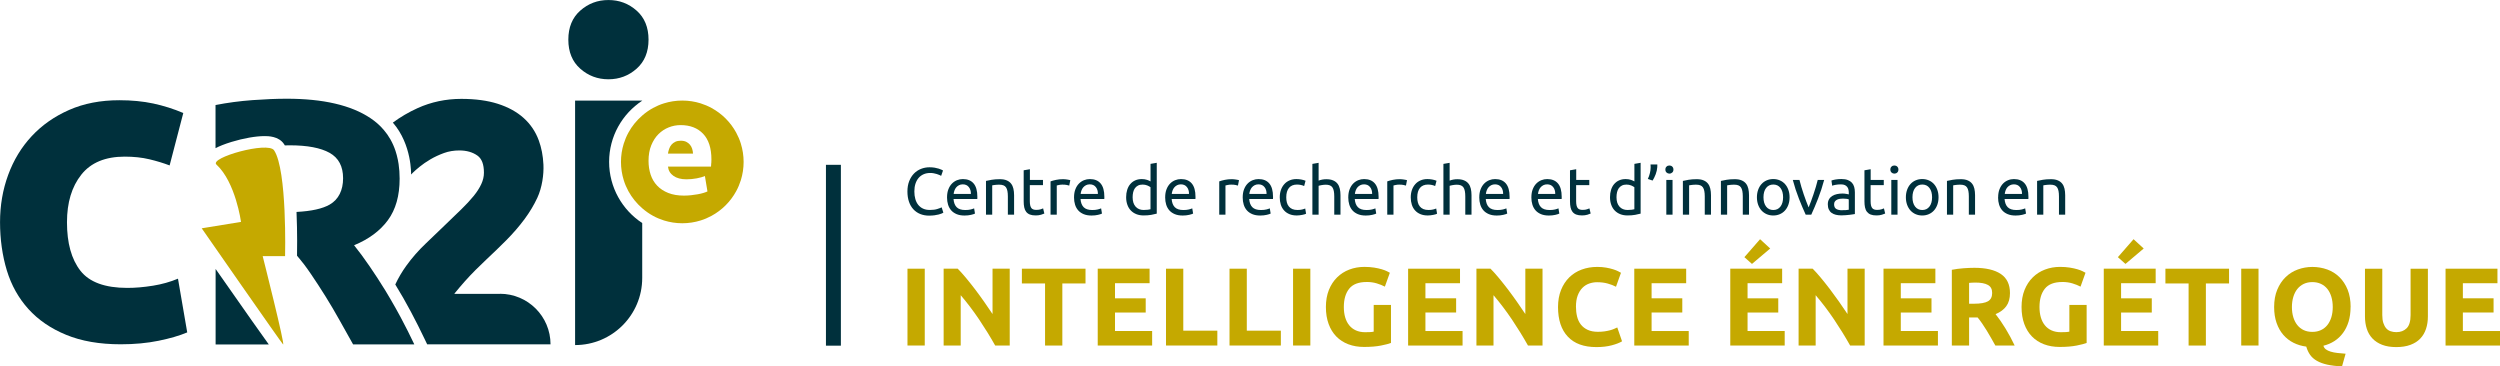 <?xml version="1.0" encoding="UTF-8"?>
<svg id="Calque_2" data-name="Calque 2" xmlns="http://www.w3.org/2000/svg" viewBox="0 0 843.52 123.61">
  <defs>
    <style>
      .cls-1 {
        fill: #00303c;
      }

      .cls-2 {
        fill: #c5a900;
      }
    </style>
  </defs>
  <g id="Calque_1-2" data-name="Calque 1">
    <g>
      <g>
        <path class="cls-1" d="M195.79,23.18c2.69,2.38,5.85,3.57,9.5,3.57s6.81-1.19,9.5-3.57c2.69-2.38,4.03-5.65,4.03-9.8s-1.34-7.42-4.03-9.8c-2.69-2.38-5.85-3.57-9.5-3.57s-6.81,1.19-9.5,3.57c-2.69,2.38-4.03,5.65-4.03,9.8s1.34,7.43,4.03,9.8Z"/>
        <path class="cls-1" d="M205.52,54.62c0-8.63,4.45-16.23,11.17-20.65v-.03h-22.65v82.49c12.51,0,22.65-10.14,22.65-22.65v-18.52c-6.72-4.42-11.17-12.02-11.17-20.65Z"/>
      </g>
      <g>
        <path class="cls-2" d="M232.83,48.86c-.33-.4-.75-.73-1.25-.99-.5-.26-1.12-.39-1.87-.39s-1.33.12-1.85.36c-.52.24-.94.57-1.29.97-.34.4-.61.87-.79,1.4-.19.53-.32,1.07-.41,1.61h8.46c-.03-.54-.12-1.07-.28-1.59-.16-.51-.4-.97-.73-1.37Z"/>
        <path class="cls-2" d="M249.97,48.47c-.4-1.3-.93-2.54-1.57-3.71-1.91-3.52-4.81-6.42-8.33-8.33-1.17-.64-2.41-1.16-3.71-1.57-1.94-.6-4.01-.93-6.15-.93s-4.21.33-6.15.93c-1.3.4-2.54.93-3.71,1.57-1.32.72-2.54,1.58-3.66,2.56-1.88,1.63-3.48,3.57-4.67,5.78-.64,1.17-1.16,2.41-1.57,3.71-.6,1.94-.93,4.01-.93,6.15s.33,4.21.93,6.15c.4,1.3.93,2.54,1.57,3.71,1.2,2.2,2.79,4.15,4.67,5.78,1.12.97,2.34,1.84,3.66,2.56,1.17.64,2.41,1.16,3.71,1.57,1.94.6,4.01.93,6.15.93s4.21-.33,6.15-.93c1.3-.4,2.54-.93,3.71-1.57,3.52-1.91,6.42-4.81,8.33-8.33.64-1.17,1.16-2.41,1.57-3.71.6-1.94.93-4.01.93-6.15s-.33-4.21-.93-6.15ZM239.98,55.03c-.03.44-.06.84-.08,1.18h-14.52c.14,1.32.76,2.36,1.85,3.13,1.09.77,2.55,1.16,4.38,1.16,1.17,0,2.33-.11,3.46-.32,1.13-.21,2.05-.48,2.77-.79l.86,5.2c-.34.17-.8.34-1.37.51-.57.17-1.21.32-1.91.45-.7.13-1.45.24-2.25.32-.8.08-1.6.13-2.41.13-2.03,0-3.8-.3-5.3-.9-1.5-.6-2.75-1.42-3.74-2.47-.99-1.04-1.72-2.28-2.19-3.71-.47-1.43-.71-2.98-.71-4.64,0-2,.31-3.76.92-5.26.62-1.5,1.42-2.76,2.43-3.76,1-1,2.15-1.76,3.46-2.28,1.3-.52,2.64-.77,4.02-.77,3.21,0,5.74.98,7.6,2.94,1.86,1.96,2.79,4.85,2.79,8.65,0,.37-.01.78-.04,1.22Z"/>
      </g>
      <g>
        <path class="cls-1" d="M168.7,99.15h-15.42c.1-.14.22-.28.34-.44.91-1.13,1.98-2.38,3.16-3.72,1.18-1.33,2.43-2.65,3.71-3.93,1.3-1.3,2.51-2.47,3.62-3.51,2.19-2.04,4.44-4.21,6.68-6.46s4.39-4.72,6.23-7.21c1.69-2.29,3.13-4.68,4.28-7.15,1.63-3.5,2.21-7.91,2.06-11.17-.14-3-.67-5.75-1.58-8.21-1.09-2.96-2.82-5.51-5.14-7.58-2.29-2.05-5.22-3.65-8.71-4.76-3.43-1.09-7.57-1.65-12.28-1.65-5.22,0-10.18,1.05-14.75,3.12-3.02,1.37-5.81,3.01-8.35,4.89,0,0,.01.02.02.02,6.46,7.44,6.13,17.49,6.13,17.49l.47-.47.2-.2c.48-.48,1.24-1.15,2.26-1.98.99-.81,2.2-1.64,3.58-2.46,1.39-.82,2.93-1.53,4.59-2.14,1.59-.58,3.34-.87,5.18-.87,2.45,0,4.5.59,6.11,1.74,1.48,1.06,2.19,2.95,2.19,5.77,0,1.28-.3,2.56-.88,3.82-.62,1.34-1.5,2.71-2.61,4.07-1.17,1.43-2.54,2.9-4.06,4.38-1.58,1.54-3.26,3.17-5.07,4.9-2.32,2.25-4.67,4.5-7.03,6.75-2.43,2.31-4.63,4.82-6.54,7.47-1.43,1.98-2.68,4.1-3.72,6.32,0,0,0,0,0,.01,1.81,2.94,3.58,6.03,5.27,9.21,1.68,3.16,3.26,6.3,4.7,9.33l.79,1.66h41.62c0-9.43-7.64-17.07-17.07-17.07Z"/>
        <path class="cls-1" d="M51.58,96.4c-3.07.5-5.95.74-8.62.74-7.53,0-12.81-1.93-15.83-5.8-3.02-3.87-4.53-9.31-4.53-16.35,0-6.64,1.61-11.99,4.83-16.05,3.22-4.06,8.1-6.09,14.64-6.09,3.07,0,5.85.3,8.32.89,2.48.59,4.76,1.29,6.84,2.08l4.61-17.69c-3.27-1.39-6.64-2.45-10.11-3.2-3.47-.74-7.28-1.11-11.45-1.11-6.34,0-11.99,1.09-16.94,3.27-4.96,2.18-9.17,5.13-12.63,8.84-3.47,3.72-6.12,8.08-7.95,13.08-1.84,5-2.75,10.33-2.75,15.98s.77,11.27,2.3,16.28c1.53,5,3.96,9.34,7.28,13.01,3.32,3.67,7.55,6.57,12.71,8.69,5.15,2.13,11.3,3.2,18.43,3.2,4.66,0,8.92-.4,12.78-1.19,3.86-.79,7.08-1.73,9.66-2.82l-3.12-18.13c-2.58,1.09-5.4,1.88-8.47,2.38Z"/>
        <path class="cls-1" d="M72.75,116.22h17.94c-2.19-3.03-7.02-9.84-17.94-25.47v25.47Z"/>
        <path class="cls-1" d="M139.78,116.17c-.7-1.48-1.43-2.97-2.19-4.48-.77-1.53-1.57-3.07-2.4-4.63-1.16-2.17-2.35-4.27-3.56-6.33-.53-.89-1.05-1.79-1.58-2.66-1.77-2.88-3.57-5.64-5.38-8.28-1.81-2.64-3.55-4.99-5.2-7.04,4.97-2.05,8.77-4.87,11.41-8.46,2.64-3.59,3.96-8.26,3.96-14.01,0-1.73-.12-3.37-.35-4.93-.07-.5-.16-.99-.26-1.47-.11-.52-.22-1.04-.36-1.54-.13-.48-.27-.95-.42-1.42-.46-1.39-1.04-2.69-1.73-3.91-.64-1.13-1.38-2.18-2.22-3.16-.37-.43-.75-.86-1.16-1.26-.66-.66-1.38-1.28-2.15-1.87-.38-.29-.78-.58-1.19-.85-6.54-4.38-15.97-6.56-28.27-6.56-3.39,0-7.23.16-11.53.47-4.3.32-8.46.87-12.48,1.66v14.56c1.28-.68,3.02-1.39,5.4-2.12,4.02-1.23,8.19-1.96,11.14-1.96,1.18,0,4.76,0,6.56,2.68.09.14.19.29.29.46.54-.02,1.09-.03,1.68-.03,5.91,0,10.39.85,13.42,2.54,3.03,1.7,4.55,4.55,4.55,8.57s-1.5,7.14-4.49,8.87c-2.43,1.41-6.19,2.24-11.22,2.5.31,7.25.19,13.6.17,14.77,0,0,1.64,1.95,2.43,3,.79,1.05,1.58,2.16,2.37,3.33,1.58,2.33,3.19,4.79,4.81,7.39.81,1.3,1.61,2.62,2.4,3.96.79,1.34,1.57,2.7,2.34,4.08,1.54,2.76,3.07,5.48,4.57,8.16h20.62s-.02-.04-.03-.05Z"/>
      </g>
      <g>
        <rect class="cls-1" x="278.68" y="55.61" width="5.04" height="61.02"/>
        <g>
          <path class="cls-2" d="M306.19,90.66h5.83v25.92h-5.83v-25.92Z"/>
          <path class="cls-2" d="M335.78,116.58c-1.67-2.97-3.48-5.9-5.42-8.79-1.95-2.89-4.02-5.62-6.21-8.19v16.98h-5.76v-25.92h4.75c.82.82,1.73,1.83,2.73,3.03,1,1.2,2.01,2.48,3.05,3.83,1.03,1.36,2.07,2.77,3.09,4.23,1.02,1.46,1.98,2.86,2.88,4.21v-15.3h5.8v25.92h-4.9Z"/>
          <path class="cls-2" d="M366.26,90.66v4.98h-7.82v20.95h-5.83v-20.95h-7.82v-4.98h21.47Z"/>
          <path class="cls-2" d="M370.38,116.58v-25.92h17.5v4.9h-11.67v5.09h10.36v4.79h-10.36v6.25h12.53v4.9h-18.36Z"/>
          <path class="cls-2" d="M410.74,111.57v5.01h-17.32v-25.92h5.83v20.91h11.48Z"/>
          <path class="cls-2" d="M432.17,111.57v5.01h-17.32v-25.92h5.83v20.91h11.48Z"/>
          <path class="cls-2" d="M436.29,90.66h5.83v25.92h-5.83v-25.92Z"/>
          <path class="cls-2" d="M461.12,95.15c-2.72,0-4.68.75-5.89,2.26-1.21,1.51-1.81,3.57-1.81,6.19,0,1.27.15,2.43.45,3.46.3,1.03.75,1.93,1.35,2.67.6.75,1.35,1.33,2.25,1.74s1.95.62,3.14.62c.65,0,1.2-.01,1.67-.04.46-.02.86-.08,1.22-.15v-9.02h5.83v12.83c-.7.28-1.82.57-3.37.88-1.55.31-3.46.47-5.72.47-1.95,0-3.71-.3-5.29-.9-1.58-.6-2.94-1.47-4.06-2.62-1.12-1.15-1.99-2.56-2.6-4.23-.61-1.67-.92-3.58-.92-5.72s.34-4.09,1.01-5.76c.67-1.67,1.6-3.09,2.77-4.24,1.17-1.16,2.55-2.04,4.13-2.64,1.59-.6,3.27-.9,5.07-.9,1.22,0,2.32.08,3.31.24.98.16,1.83.35,2.54.56.71.21,1.3.43,1.76.66.46.22.79.4.99.52l-1.68,4.68c-.8-.42-1.71-.79-2.75-1.1-1.03-.31-2.16-.47-3.39-.47Z"/>
          <path class="cls-2" d="M475.11,116.58v-25.92h17.51v4.9h-11.67v5.09h10.36v4.79h-10.36v6.25h12.53v4.9h-18.37Z"/>
          <path class="cls-2" d="M515.55,116.58c-1.67-2.97-3.48-5.9-5.42-8.79-1.95-2.89-4.02-5.62-6.21-8.19v16.98h-5.76v-25.92h4.75c.82.82,1.73,1.83,2.73,3.03,1,1.2,2.01,2.48,3.05,3.83,1.03,1.36,2.07,2.77,3.09,4.23,1.02,1.46,1.98,2.86,2.88,4.21v-15.3h5.8v25.92h-4.9Z"/>
          <path class="cls-2" d="M538.63,117.11c-4.22,0-7.43-1.17-9.63-3.52-2.21-2.34-3.31-5.67-3.31-9.99,0-2.14.34-4.06,1.01-5.74.67-1.68,1.6-3.1,2.77-4.26,1.17-1.16,2.57-2.04,4.19-2.64,1.62-.6,3.38-.9,5.27-.9,1.1,0,2.09.08,2.99.24.9.16,1.69.35,2.36.56.67.21,1.23.43,1.68.66.45.22.77.4.97.52l-1.68,4.71c-.8-.42-1.73-.79-2.79-1.08-1.06-.3-2.26-.45-3.61-.45-.9,0-1.78.15-2.64.45-.86.3-1.62.78-2.28,1.44-.66.66-1.19,1.51-1.59,2.56-.4,1.05-.6,2.32-.6,3.81,0,1.2.13,2.31.39,3.35.26,1.04.68,1.93,1.27,2.68s1.35,1.34,2.3,1.78c.95.44,2.09.66,3.44.66.85,0,1.61-.05,2.28-.15.67-.1,1.27-.22,1.79-.36.52-.14.98-.29,1.38-.47.4-.17.76-.34,1.09-.49l1.61,4.68c-.82.5-1.98.95-3.48,1.35-1.5.4-3.23.6-5.2.6Z"/>
          <path class="cls-2" d="M551.42,116.58v-25.92h17.51v4.9h-11.67v5.09h10.36v4.79h-10.36v6.25h12.53v4.9h-18.37Z"/>
          <path class="cls-2" d="M583.81,116.58v-25.92h17.5v4.9h-11.67v5.09h10.36v4.79h-10.36v6.25h12.53v4.9h-18.36ZM597.28,83.85l-6.15,5.2-2.56-2.28,5.29-6.06,3.42,3.14Z"/>
          <path class="cls-2" d="M624.25,116.58c-1.67-2.97-3.48-5.9-5.42-8.79-1.94-2.89-4.02-5.62-6.21-8.19v16.98h-5.76v-25.92h4.75c.82.82,1.73,1.83,2.73,3.03,1,1.2,2.01,2.48,3.05,3.83,1.03,1.36,2.06,2.77,3.09,4.23,1.02,1.46,1.98,2.86,2.88,4.21v-15.3h5.8v25.92h-4.9Z"/>
          <path class="cls-2" d="M635.51,116.58v-25.92h17.5v4.9h-11.67v5.09h10.36v4.79h-10.36v6.25h12.53v4.9h-18.36Z"/>
          <path class="cls-2" d="M666.14,90.36c3.89,0,6.87.69,8.94,2.08,2.07,1.38,3.1,3.53,3.1,6.45,0,1.82-.42,3.3-1.25,4.43s-2.04,2.03-3.61,2.67c.52.65,1.07,1.39,1.65,2.23.57.84,1.14,1.71,1.7,2.62.56.91,1.1,1.86,1.63,2.84.52.99,1.01,1.95,1.46,2.9h-6.52c-.48-.85-.96-1.71-1.45-2.58-.49-.87-.99-1.72-1.5-2.54-.51-.82-1.02-1.6-1.52-2.34-.5-.73-1-1.4-1.5-2h-2.88v9.46h-5.83v-25.55c1.27-.25,2.59-.42,3.95-.52,1.36-.1,2.57-.15,3.65-.15ZM666.48,95.34c-.42,0-.8.01-1.14.04s-.66.05-.95.07v7.03h1.65c2.19,0,3.76-.28,4.71-.82.95-.55,1.42-1.48,1.42-2.81s-.48-2.18-1.44-2.71c-.96-.54-2.38-.8-4.25-.8Z"/>
          <path class="cls-2" d="M695.84,95.15c-2.72,0-4.68.75-5.89,2.26-1.21,1.51-1.81,3.57-1.81,6.19,0,1.27.15,2.43.45,3.46.3,1.03.75,1.93,1.35,2.67.6.75,1.35,1.33,2.25,1.74.9.41,1.95.62,3.14.62.65,0,1.2-.01,1.67-.04.46-.02.86-.08,1.22-.15v-9.02h5.83v12.83c-.7.28-1.82.57-3.37.88-1.55.31-3.46.47-5.72.47-1.95,0-3.71-.3-5.29-.9-1.58-.6-2.94-1.47-4.06-2.62-1.12-1.15-1.99-2.56-2.6-4.23-.61-1.67-.92-3.58-.92-5.72s.34-4.09,1.01-5.76c.67-1.67,1.6-3.09,2.77-4.24,1.17-1.16,2.55-2.04,4.13-2.64,1.59-.6,3.27-.9,5.07-.9,1.22,0,2.32.08,3.31.24.98.16,1.83.35,2.54.56.71.21,1.3.43,1.76.66.46.22.79.4.99.52l-1.68,4.68c-.8-.42-1.71-.79-2.75-1.1-1.03-.31-2.16-.47-3.39-.47Z"/>
          <path class="cls-2" d="M709.83,116.58v-25.92h17.51v4.9h-11.67v5.09h10.36v4.79h-10.36v6.25h12.53v4.9h-18.37ZM723.3,83.85l-6.15,5.2-2.56-2.28,5.29-6.06,3.42,3.14Z"/>
          <path class="cls-2" d="M752.1,90.66v4.98h-7.82v20.95h-5.83v-20.95h-7.82v-4.98h21.47Z"/>
          <path class="cls-2" d="M756.21,90.66h5.83v25.92h-5.83v-25.92Z"/>
          <path class="cls-2" d="M793.1,103.6c0,1.82-.23,3.46-.67,4.92-.45,1.46-1.08,2.74-1.89,3.83-.81,1.1-1.78,2.01-2.9,2.73s-2.36,1.25-3.7,1.57c.13.5.4.9.82,1.22s.96.57,1.61.77c.65.2,1.4.35,2.26.45s1.79.19,2.79.26l-1.2,4.26c-1.95-.07-3.61-.27-4.99-.58-1.38-.31-2.55-.74-3.51-1.29-.96-.55-1.72-1.22-2.28-2.02-.56-.8-.99-1.72-1.29-2.77-1.55-.2-2.98-.63-4.3-1.29-1.32-.66-2.47-1.55-3.44-2.67-.97-1.12-1.73-2.47-2.28-4.04-.55-1.57-.82-3.35-.82-5.35,0-2.22.35-4.17,1.05-5.85.7-1.68,1.64-3.1,2.82-4.24,1.18-1.15,2.56-2.01,4.12-2.58,1.56-.57,3.2-.86,4.92-.86s3.44.29,5.01.86c1.57.57,2.94,1.43,4.11,2.58,1.17,1.15,2.09,2.56,2.77,4.24.67,1.68,1.01,3.64,1.01,5.85ZM773.31,103.6c0,1.27.16,2.42.47,3.44.31,1.02.76,1.9,1.35,2.64.59.74,1.3,1.3,2.15,1.7.85.4,1.82.6,2.92.6s2.04-.2,2.9-.6c.86-.4,1.58-.97,2.17-1.7.58-.74,1.03-1.61,1.35-2.64.31-1.02.47-2.17.47-3.44s-.16-2.42-.47-3.46c-.31-1.03-.76-1.92-1.35-2.66-.59-.73-1.31-1.3-2.17-1.7-.86-.4-1.83-.6-2.9-.6s-2.07.21-2.92.62-1.56.99-2.15,1.72c-.59.74-1.03,1.62-1.35,2.66-.31,1.03-.47,2.18-.47,3.42Z"/>
          <path class="cls-2" d="M808.47,117.11c-1.82,0-3.39-.26-4.71-.77-1.32-.51-2.41-1.22-3.27-2.13-.86-.91-1.5-1.99-1.91-3.25-.41-1.26-.62-2.65-.62-4.17v-16.12h5.84v15.64c0,1.05.12,1.94.36,2.67.24.74.56,1.33.97,1.8s.91.79,1.5.99c.59.2,1.23.3,1.93.3,1.42,0,2.58-.44,3.46-1.31s1.33-2.36,1.33-4.45v-15.64h5.84v16.12c0,1.52-.21,2.92-.64,4.19-.42,1.27-1.07,2.36-1.94,3.27-.87.91-1.98,1.61-3.33,2.11-1.35.5-2.94.75-4.79.75Z"/>
          <path class="cls-2" d="M825.15,116.58v-25.92h17.51v4.9h-11.67v5.09h10.36v4.79h-10.36v6.25h12.53v4.9h-18.37Z"/>
        </g>
      </g>
      <g>
        <path class="cls-1" d="M313.52,72.76c-1.1,0-2.1-.18-3-.54s-1.68-.89-2.32-1.58c-.65-.69-1.15-1.54-1.5-2.56-.35-1.01-.53-2.18-.53-3.48s.2-2.47.6-3.48c.4-1.01.94-1.87,1.61-2.56s1.46-1.22,2.37-1.58,1.86-.54,2.89-.54c.65,0,1.23.05,1.75.14s.97.2,1.35.32.69.24.94.36.41.21.5.27l-.63,1.8c-.14-.09-.33-.19-.59-.29s-.55-.21-.87-.32c-.32-.11-.68-.19-1.06-.26-.38-.07-.77-.1-1.16-.1-.83,0-1.57.14-2.23.43-.66.29-1.23.7-1.69,1.24s-.82,1.2-1.07,1.97c-.25.78-.37,1.64-.37,2.6s.11,1.78.33,2.55.54,1.42.98,1.97c.44.55.98.97,1.63,1.27s1.42.45,2.29.45c1.01,0,1.84-.11,2.5-.32s1.16-.4,1.49-.56l.56,1.8c-.11.08-.29.17-.56.28-.27.11-.61.22-1.01.33s-.88.2-1.42.27-1.13.11-1.76.11Z"/>
        <path class="cls-1" d="M319.54,66.59c0-1.04.15-1.94.45-2.71.3-.78.7-1.42,1.2-1.93s1.07-.89,1.71-1.15c.65-.26,1.31-.38,1.98-.38,1.58,0,2.79.49,3.63,1.48s1.26,2.48,1.26,4.5v.35c0,.14,0,.27-.02.39h-8.02c.09,1.22.44,2.14,1.06,2.77s1.58.95,2.89.95c.74,0,1.36-.06,1.86-.19.5-.13.88-.25,1.14-.37l.29,1.76c-.26.14-.7.28-1.34.43s-1.36.23-2.18.23c-1.02,0-1.9-.15-2.65-.46-.74-.31-1.36-.73-1.84-1.27-.48-.54-.84-1.19-1.07-1.93s-.35-1.56-.35-2.45ZM327.59,65.44c.02-.95-.22-1.72-.71-2.33-.49-.61-1.16-.91-2.02-.91-.48,0-.91.09-1.27.28-.37.19-.68.43-.94.73s-.45.65-.6,1.04-.24.79-.28,1.19h5.82Z"/>
        <path class="cls-1" d="M332.68,61.04c.48-.12,1.12-.25,1.92-.38.8-.14,1.71-.2,2.75-.2.93,0,1.71.13,2.32.4.62.26,1.11.63,1.48,1.1.37.47.63,1.04.78,1.7s.23,1.39.23,2.19v6.58h-2.1v-6.13c0-.72-.05-1.34-.15-1.85s-.26-.92-.48-1.24-.53-.55-.9-.69c-.38-.14-.84-.21-1.4-.21-.23,0-.46,0-.7.02s-.47.03-.69.06c-.22.02-.41.05-.59.08s-.3.05-.37.07v9.9h-2.1v-11.38Z"/>
        <path class="cls-1" d="M347.47,60.7h4.44v1.76h-4.44v5.41c0,.58.05,1.07.14,1.45.09.38.23.68.4.9.18.22.41.37.68.46s.59.14.95.14c.63,0,1.14-.07,1.52-.21.38-.14.65-.24.8-.3l.41,1.74c-.21.11-.58.24-1.1.4s-1.13.24-1.8.24c-.8,0-1.45-.1-1.97-.3-.52-.2-.94-.51-1.25-.91s-.54-.9-.66-1.5c-.13-.59-.19-1.28-.19-2.06v-10.46l2.1-.36v3.63Z"/>
        <path class="cls-1" d="M358.78,60.46c.18,0,.39.01.62.03.23.02.46.05.69.09.23.04.43.08.62.11.19.04.33.07.42.1l-.36,1.83c-.17-.06-.44-.13-.82-.21-.38-.08-.88-.12-1.48-.12-.39,0-.78.04-1.16.12-.38.08-.64.14-.75.17v9.85h-2.1v-11.23c.5-.18,1.11-.35,1.85-.51.74-.16,1.56-.24,2.48-.24Z"/>
        <path class="cls-1" d="M362.39,66.59c0-1.04.15-1.94.45-2.71.3-.78.7-1.42,1.2-1.93s1.07-.89,1.71-1.15c.65-.26,1.31-.38,1.98-.38,1.58,0,2.79.49,3.63,1.48s1.26,2.48,1.26,4.5v.35c0,.14,0,.27-.02.39h-8.02c.09,1.22.44,2.14,1.06,2.77s1.58.95,2.89.95c.74,0,1.36-.06,1.86-.19.5-.13.88-.25,1.14-.37l.29,1.76c-.26.14-.7.28-1.34.43s-1.36.23-2.18.23c-1.02,0-1.9-.15-2.65-.46-.74-.31-1.36-.73-1.84-1.27-.48-.54-.84-1.19-1.07-1.93s-.35-1.56-.35-2.45ZM370.44,65.44c.02-.95-.22-1.72-.71-2.33-.49-.61-1.16-.91-2.02-.91-.48,0-.91.09-1.27.28-.37.19-.68.43-.94.73s-.45.65-.6,1.04-.24.79-.28,1.19h5.82Z"/>
        <path class="cls-1" d="M388.2,55.29l2.1-.36v17.15c-.48.14-1.1.27-1.85.41-.75.14-1.62.2-2.59.2-.9,0-1.71-.14-2.44-.43-.72-.29-1.34-.69-1.85-1.22-.51-.52-.91-1.17-1.18-1.93-.28-.76-.42-1.61-.42-2.56s.12-1.73.35-2.48.57-1.4,1.03-1.94c.45-.54,1-.96,1.66-1.26s1.4-.45,2.24-.45c.68,0,1.27.09,1.79.27.52.18.91.35,1.16.52v-5.93ZM388.2,63.18c-.26-.21-.62-.41-1.1-.61s-1.01-.29-1.58-.29c-.6,0-1.12.11-1.54.33-.43.22-.78.52-1.05.9-.27.38-.47.84-.59,1.36s-.18,1.09-.18,1.69c0,1.37.34,2.42,1.01,3.17.68.75,1.58,1.12,2.7,1.12.57,0,1.05-.03,1.43-.08.38-.05.68-.11.89-.17v-7.42Z"/>
        <path class="cls-1" d="M393.14,66.59c0-1.04.15-1.94.45-2.71.3-.78.7-1.42,1.2-1.93s1.07-.89,1.71-1.15c.65-.26,1.31-.38,1.98-.38,1.58,0,2.79.49,3.63,1.48s1.26,2.48,1.26,4.5v.35c0,.14,0,.27-.02.39h-8.02c.09,1.22.44,2.14,1.06,2.77s1.58.95,2.89.95c.74,0,1.36-.06,1.86-.19.5-.13.88-.25,1.14-.37l.29,1.76c-.26.14-.7.28-1.34.43s-1.36.23-2.18.23c-1.02,0-1.9-.15-2.65-.46-.74-.31-1.36-.73-1.84-1.27-.48-.54-.84-1.19-1.07-1.93s-.35-1.56-.35-2.45ZM401.18,65.44c.02-.95-.22-1.72-.71-2.33-.49-.61-1.16-.91-2.02-.91-.48,0-.91.09-1.27.28-.37.19-.68.43-.94.73s-.45.65-.6,1.04-.24.79-.28,1.19h5.82Z"/>
        <path class="cls-1" d="M415.7,60.46c.18,0,.39.01.62.03.23.02.46.05.69.09.23.04.43.08.62.11.19.04.33.07.42.1l-.36,1.83c-.17-.06-.44-.13-.82-.21-.38-.08-.88-.12-1.48-.12-.39,0-.78.04-1.16.12-.38.08-.64.14-.75.17v9.85h-2.1v-11.23c.5-.18,1.11-.35,1.85-.51.74-.16,1.56-.24,2.48-.24Z"/>
        <path class="cls-1" d="M419.3,66.59c0-1.04.15-1.94.45-2.71.3-.78.7-1.42,1.2-1.93s1.07-.89,1.71-1.15c.65-.26,1.31-.38,1.98-.38,1.58,0,2.79.49,3.63,1.48s1.26,2.48,1.26,4.5v.35c0,.14,0,.27-.02.39h-8.02c.09,1.22.44,2.14,1.06,2.77s1.58.95,2.89.95c.74,0,1.36-.06,1.86-.19.5-.13.88-.25,1.14-.37l.29,1.76c-.26.14-.7.28-1.34.43s-1.36.23-2.18.23c-1.02,0-1.9-.15-2.65-.46-.74-.31-1.36-.73-1.84-1.27-.48-.54-.84-1.19-1.07-1.93s-.35-1.56-.35-2.45ZM427.35,65.44c.02-.95-.22-1.72-.71-2.33-.49-.61-1.16-.91-2.02-.91-.48,0-.91.09-1.27.28-.37.19-.68.43-.94.73s-.45.65-.6,1.04-.24.79-.28,1.19h5.82Z"/>
        <path class="cls-1" d="M437.54,72.7c-.95,0-1.78-.15-2.49-.45-.71-.3-1.32-.72-1.8-1.26-.49-.54-.85-1.18-1.09-1.93-.24-.75-.36-1.57-.36-2.47s.13-1.73.39-2.48.63-1.4,1.12-1.95c.48-.55,1.07-.98,1.77-1.28.7-.31,1.48-.46,2.33-.46.53,0,1.05.05,1.58.14s1.03.23,1.51.43l-.47,1.78c-.32-.15-.68-.27-1.09-.36-.41-.09-.85-.14-1.32-.14-1.17,0-2.07.37-2.69,1.1-.62.74-.94,1.81-.94,3.22,0,.63.07,1.21.21,1.74.14.53.37.98.68,1.35s.7.67,1.18.87c.48.2,1.07.3,1.76.3.56,0,1.06-.05,1.51-.16s.8-.22,1.06-.34l.29,1.76c-.12.08-.29.15-.52.21-.23.07-.48.13-.77.18-.29.05-.59.1-.91.14-.32.04-.64.06-.94.06Z"/>
        <path class="cls-1" d="M442.81,72.43v-17.13l2.1-.36v6c.39-.15.81-.27,1.25-.35.44-.08.88-.12,1.32-.12.93,0,1.71.13,2.32.4.62.26,1.11.63,1.48,1.1.37.47.63,1.04.78,1.7s.23,1.39.23,2.19v6.58h-2.1v-6.13c0-.72-.05-1.34-.15-1.85s-.26-.92-.48-1.24-.53-.55-.9-.69c-.38-.14-.84-.21-1.4-.21-.23,0-.46.02-.7.05s-.47.06-.69.1c-.22.04-.41.08-.59.12s-.3.08-.37.11v9.74h-2.1Z"/>
        <path class="cls-1" d="M454.92,66.59c0-1.04.15-1.94.45-2.71.3-.78.7-1.42,1.2-1.93s1.07-.89,1.71-1.15c.65-.26,1.31-.38,1.98-.38,1.58,0,2.79.49,3.63,1.48s1.26,2.48,1.26,4.5v.35c0,.14,0,.27-.02.39h-8.02c.09,1.22.44,2.14,1.06,2.77s1.58.95,2.89.95c.74,0,1.36-.06,1.86-.19.5-.13.88-.25,1.14-.37l.29,1.76c-.26.14-.7.28-1.34.43s-1.36.23-2.18.23c-1.02,0-1.9-.15-2.65-.46-.74-.31-1.36-.73-1.84-1.27-.48-.54-.84-1.19-1.07-1.93s-.35-1.56-.35-2.45ZM462.97,65.44c.02-.95-.22-1.72-.71-2.33-.49-.61-1.16-.91-2.02-.91-.48,0-.91.09-1.27.28-.37.19-.68.43-.94.73s-.45.65-.6,1.04-.24.79-.28,1.19h5.82Z"/>
        <path class="cls-1" d="M472.39,60.46c.18,0,.39.01.62.03.23.02.46.05.69.09.23.04.43.08.62.11.19.04.33.07.42.1l-.36,1.83c-.17-.06-.44-.13-.82-.21-.38-.08-.88-.12-1.48-.12-.39,0-.78.04-1.16.12-.38.08-.64.14-.75.17v9.85h-2.1v-11.23c.5-.18,1.11-.35,1.85-.51.74-.16,1.56-.24,2.48-.24Z"/>
        <path class="cls-1" d="M481.74,72.7c-.95,0-1.78-.15-2.49-.45-.71-.3-1.32-.72-1.8-1.26-.49-.54-.85-1.18-1.09-1.93-.24-.75-.36-1.57-.36-2.47s.13-1.73.39-2.48.63-1.4,1.12-1.95c.48-.55,1.07-.98,1.77-1.28.7-.31,1.48-.46,2.33-.46.53,0,1.05.05,1.58.14s1.03.23,1.51.43l-.47,1.78c-.32-.15-.68-.27-1.09-.36-.41-.09-.85-.14-1.32-.14-1.17,0-2.07.37-2.69,1.1-.62.74-.94,1.81-.94,3.22,0,.63.07,1.21.21,1.74.14.53.37.98.68,1.35s.7.67,1.18.87c.48.2,1.07.3,1.76.3.56,0,1.06-.05,1.51-.16s.8-.22,1.06-.34l.29,1.76c-.12.08-.29.15-.52.21-.23.07-.48.13-.77.18-.29.05-.59.1-.91.14-.32.04-.64.06-.94.06Z"/>
        <path class="cls-1" d="M487.02,72.43v-17.13l2.1-.36v6c.39-.15.81-.27,1.25-.35.44-.08.88-.12,1.32-.12.93,0,1.71.13,2.32.4.62.26,1.11.63,1.48,1.1.37.47.63,1.04.78,1.7s.23,1.39.23,2.19v6.58h-2.1v-6.13c0-.72-.05-1.34-.15-1.85s-.26-.92-.48-1.24-.53-.55-.9-.69c-.38-.14-.84-.21-1.4-.21-.23,0-.46.02-.7.05s-.47.06-.69.1c-.22.04-.41.08-.59.12s-.3.08-.37.11v9.74h-2.1Z"/>
        <path class="cls-1" d="M499.12,66.59c0-1.04.15-1.94.45-2.71.3-.78.7-1.42,1.2-1.93s1.07-.89,1.71-1.15c.65-.26,1.31-.38,1.98-.38,1.58,0,2.79.49,3.63,1.48s1.26,2.48,1.26,4.5v.35c0,.14,0,.27-.02.39h-8.02c.09,1.22.44,2.14,1.06,2.77s1.58.95,2.89.95c.74,0,1.36-.06,1.86-.19.5-.13.88-.25,1.14-.37l.29,1.76c-.26.14-.7.28-1.34.43s-1.36.23-2.18.23c-1.02,0-1.9-.15-2.65-.46-.74-.31-1.36-.73-1.84-1.27-.48-.54-.84-1.19-1.07-1.93s-.35-1.56-.35-2.45ZM507.17,65.44c.02-.95-.22-1.72-.71-2.33-.49-.61-1.16-.91-2.02-.91-.48,0-.91.09-1.27.28-.37.19-.68.43-.94.73s-.45.65-.6,1.04-.24.79-.28,1.19h5.82Z"/>
        <path class="cls-1" d="M516.7,66.59c0-1.04.15-1.94.45-2.71.3-.78.7-1.42,1.2-1.93s1.07-.89,1.71-1.15c.65-.26,1.31-.38,1.98-.38,1.58,0,2.79.49,3.63,1.48.84.98,1.26,2.48,1.26,4.5v.35c0,.14,0,.27-.02.39h-8.02c.09,1.22.44,2.14,1.06,2.77s1.58.95,2.89.95c.74,0,1.36-.06,1.86-.19.5-.13.88-.25,1.14-.37l.29,1.76c-.26.14-.7.28-1.34.43s-1.36.23-2.18.23c-1.02,0-1.9-.15-2.65-.46-.74-.31-1.36-.73-1.84-1.27-.48-.54-.84-1.19-1.07-1.93s-.35-1.56-.35-2.45ZM524.75,65.44c.02-.95-.22-1.72-.71-2.33-.49-.61-1.16-.91-2.02-.91-.48,0-.91.09-1.27.28-.37.19-.68.43-.94.73s-.45.65-.6,1.04-.24.79-.28,1.19h5.82Z"/>
        <path class="cls-1" d="M531.8,60.7h4.44v1.76h-4.44v5.41c0,.58.05,1.07.14,1.45.09.38.23.68.4.9.18.22.41.37.68.46s.59.14.95.14c.63,0,1.14-.07,1.52-.21.38-.14.65-.24.8-.3l.41,1.74c-.21.11-.58.24-1.1.4s-1.13.24-1.8.24c-.8,0-1.45-.1-1.97-.3-.52-.2-.94-.51-1.25-.91s-.54-.9-.66-1.5c-.13-.59-.19-1.28-.19-2.06v-10.46l2.1-.36v3.63Z"/>
        <path class="cls-1" d="M551.46,55.29l2.1-.36v17.15c-.48.14-1.1.27-1.85.41-.75.14-1.62.2-2.59.2-.9,0-1.71-.14-2.44-.43-.72-.29-1.34-.69-1.85-1.22-.51-.52-.91-1.17-1.18-1.93-.28-.76-.42-1.61-.42-2.56s.12-1.73.35-2.48.57-1.4,1.03-1.94c.45-.54,1-.96,1.66-1.26s1.4-.45,2.24-.45c.68,0,1.27.09,1.79.27.52.18.91.35,1.16.52v-5.93ZM551.46,63.18c-.26-.21-.62-.41-1.1-.61s-1.01-.29-1.58-.29c-.6,0-1.12.11-1.54.33-.43.22-.78.52-1.05.9-.27.38-.47.84-.59,1.36s-.18,1.09-.18,1.69c0,1.37.34,2.42,1.01,3.17.68.75,1.58,1.12,2.7,1.12.57,0,1.05-.03,1.43-.08.38-.05.68-.11.89-.17v-7.42Z"/>
        <path class="cls-1" d="M559.19,55.52v.48c0,.16,0,.31-.02.46-.06.78-.23,1.55-.52,2.31-.29.76-.63,1.48-1.04,2.15l-1.62-.52c.32-.67.55-1.35.71-2.02s.24-1.3.24-1.88c0-.15,0-.31-.01-.49s-.02-.34-.03-.51h2.3Z"/>
        <path class="cls-1" d="M563.27,58.58c-.38,0-.69-.12-.96-.37s-.4-.58-.4-1,.13-.76.4-1c.26-.25.58-.37.96-.37s.69.12.96.37c.26.25.4.58.4,1s-.13.76-.4,1-.58.37-.96.37ZM564.33,72.43h-2.1v-11.72h2.1v11.72Z"/>
        <path class="cls-1" d="M567.82,61.04c.48-.12,1.12-.25,1.92-.38.8-.14,1.71-.2,2.75-.2.93,0,1.71.13,2.32.4.62.26,1.11.63,1.48,1.1.37.47.63,1.04.78,1.7s.23,1.39.23,2.19v6.58h-2.1v-6.13c0-.72-.05-1.34-.15-1.85-.1-.51-.26-.92-.48-1.24s-.53-.55-.9-.69c-.38-.14-.84-.21-1.4-.21-.23,0-.46,0-.7.02s-.47.03-.69.06c-.22.02-.41.05-.59.08s-.3.05-.37.07v9.9h-2.1v-11.38Z"/>
        <path class="cls-1" d="M580.65,61.04c.48-.12,1.12-.25,1.92-.38.79-.14,1.71-.2,2.75-.2.93,0,1.71.13,2.32.4.62.26,1.11.63,1.48,1.1.37.47.63,1.04.78,1.7s.23,1.39.23,2.19v6.58h-2.1v-6.13c0-.72-.05-1.34-.15-1.85-.1-.51-.26-.92-.48-1.24s-.53-.55-.9-.69c-.38-.14-.84-.21-1.4-.21-.23,0-.46,0-.7.02s-.47.03-.69.06c-.22.02-.41.05-.59.08-.17.03-.3.05-.37.07v9.9h-2.1v-11.38Z"/>
        <path class="cls-1" d="M603.82,66.56c0,.93-.14,1.77-.41,2.52-.27.75-.65,1.4-1.14,1.94s-1.07.96-1.75,1.25c-.68.29-1.41.44-2.21.44s-1.53-.15-2.21-.44c-.67-.29-1.26-.71-1.75-1.25-.49-.54-.87-1.19-1.14-1.94-.27-.75-.41-1.59-.41-2.52s.14-1.75.41-2.51c.27-.76.65-1.41,1.14-1.95.49-.54,1.07-.96,1.75-1.25.68-.29,1.41-.44,2.21-.44s1.53.15,2.21.44c.68.29,1.26.71,1.75,1.25.49.54.87,1.19,1.14,1.95.27.76.41,1.6.41,2.51ZM601.63,66.56c0-1.32-.3-2.37-.89-3.14-.59-.78-1.4-1.16-2.42-1.16s-1.83.39-2.42,1.16c-.59.77-.89,1.82-.89,3.14s.3,2.37.89,3.14c.59.77,1.4,1.16,2.42,1.16s1.83-.39,2.42-1.16c.59-.77.89-1.82.89-3.14Z"/>
        <path class="cls-1" d="M615.49,60.7c-.59,2.19-1.27,4.3-2.06,6.31-.79,2.01-1.55,3.82-2.29,5.41h-1.89c-.74-1.59-1.5-3.4-2.29-5.41-.79-2.01-1.48-4.12-2.06-6.31h2.25c.18.74.39,1.52.64,2.36.25.83.51,1.66.79,2.48.28.82.56,1.61.85,2.38.29.76.56,1.45.81,2.05.26-.6.53-1.29.81-2.05.28-.77.57-1.56.84-2.38.28-.82.54-1.65.79-2.48.25-.84.46-1.62.64-2.36h2.16Z"/>
        <path class="cls-1" d="M621.33,60.41c.84,0,1.55.11,2.13.33.58.22,1.04.53,1.4.92.35.4.61.87.76,1.42.15.55.23,1.15.23,1.81v7.33c-.18.03-.43.07-.76.12-.32.05-.69.1-1.09.15s-.84.09-1.32.12c-.47.04-.94.06-1.41.06-.66,0-1.27-.07-1.83-.2s-1.04-.35-1.44-.64c-.41-.29-.72-.68-.94-1.16-.23-.48-.34-1.06-.34-1.74s.13-1.2.4-1.67c.26-.47.62-.84,1.07-1.13.45-.28.98-.5,1.58-.63.6-.13,1.23-.2,1.89-.2.21,0,.43.01.65.03.23.02.44.05.64.09.2.04.38.07.53.1s.26.05.32.07v-.58c0-.35-.04-.69-.11-1.03s-.21-.64-.41-.9c-.2-.26-.46-.47-.8-.63-.34-.16-.78-.24-1.32-.24-.69,0-1.3.05-1.81.15-.52.1-.91.2-1.16.3l-.25-1.74c.27-.12.72-.24,1.35-.35.63-.11,1.31-.17,2.05-.17ZM621.51,70.92c.5,0,.93-.01,1.32-.03.38-.02.7-.06.96-.12v-3.49c-.15-.08-.4-.14-.73-.19-.34-.05-.75-.08-1.23-.08-.32,0-.65.02-1,.07-.35.05-.68.14-.97.28-.29.14-.54.34-.73.59-.2.25-.29.57-.29.98,0,.75.24,1.27.72,1.57.48.29,1.13.44,1.96.44Z"/>
        <path class="cls-1" d="M631.16,60.7h4.44v1.76h-4.44v5.41c0,.58.05,1.07.14,1.45.09.38.23.68.41.9.18.22.41.37.68.46s.59.14.95.14c.63,0,1.14-.07,1.52-.21.38-.14.65-.24.8-.3l.41,1.74c-.21.11-.58.24-1.11.4s-1.13.24-1.8.24c-.8,0-1.45-.1-1.97-.3-.52-.2-.93-.51-1.25-.91s-.54-.9-.67-1.5c-.13-.59-.19-1.28-.19-2.06v-10.46l2.1-.36v3.63Z"/>
        <path class="cls-1" d="M639.18,58.58c-.38,0-.69-.12-.96-.37-.26-.25-.4-.58-.4-1s.13-.76.4-1c.26-.25.58-.37.96-.37s.7.12.96.37c.26.25.4.58.4,1s-.13.76-.4,1c-.26.25-.58.37-.96.37ZM640.24,72.43h-2.1v-11.72h2.1v11.72Z"/>
        <path class="cls-1" d="M654.08,66.56c0,.93-.14,1.77-.41,2.52-.27.75-.65,1.4-1.14,1.94-.49.54-1.07.96-1.75,1.25-.68.29-1.41.44-2.21.44s-1.53-.15-2.21-.44c-.67-.29-1.26-.71-1.75-1.25s-.87-1.19-1.14-1.94c-.27-.75-.41-1.59-.41-2.52s.14-1.75.41-2.51c.27-.76.65-1.41,1.14-1.95.49-.54,1.07-.96,1.75-1.25.68-.29,1.41-.44,2.21-.44s1.53.15,2.21.44c.68.29,1.26.71,1.75,1.25.49.54.87,1.19,1.14,1.95.27.76.41,1.6.41,2.51ZM651.9,66.56c0-1.32-.3-2.37-.89-3.14-.59-.78-1.4-1.16-2.42-1.16s-1.83.39-2.42,1.16c-.59.77-.89,1.82-.89,3.14s.3,2.37.89,3.14c.59.77,1.4,1.16,2.42,1.16s1.83-.39,2.42-1.16c.59-.77.89-1.82.89-3.14Z"/>
        <path class="cls-1" d="M656.92,61.04c.48-.12,1.12-.25,1.92-.38.79-.14,1.71-.2,2.75-.2.93,0,1.71.13,2.32.4.62.26,1.11.63,1.48,1.1.37.47.63,1.04.78,1.7s.23,1.39.23,2.19v6.58h-2.1v-6.13c0-.72-.05-1.34-.15-1.85-.1-.51-.26-.92-.48-1.24s-.53-.55-.9-.69c-.38-.14-.84-.21-1.4-.21-.23,0-.46,0-.7.02s-.47.03-.69.06c-.22.02-.41.05-.59.08-.17.03-.3.05-.37.07v9.9h-2.1v-11.38Z"/>
        <path class="cls-1" d="M674.19,66.59c0-1.04.15-1.94.45-2.71.3-.78.7-1.42,1.19-1.93s1.07-.89,1.71-1.15,1.31-.38,1.98-.38c1.58,0,2.79.49,3.63,1.48s1.26,2.48,1.26,4.5v.35c0,.14,0,.27-.02.39h-8.03c.09,1.22.44,2.14,1.06,2.77s1.58.95,2.89.95c.74,0,1.36-.06,1.86-.19.5-.13.88-.25,1.14-.37l.29,1.76c-.26.14-.7.28-1.34.43-.64.15-1.36.23-2.18.23-1.02,0-1.9-.15-2.65-.46-.75-.31-1.36-.73-1.84-1.27-.48-.54-.84-1.19-1.07-1.93-.23-.74-.35-1.56-.35-2.45ZM682.24,65.44c.02-.95-.22-1.72-.71-2.33-.49-.61-1.16-.91-2.02-.91-.48,0-.91.09-1.27.28-.37.19-.68.43-.94.73s-.45.65-.6,1.04c-.14.39-.24.79-.28,1.19h5.82Z"/>
        <path class="cls-1" d="M687.33,61.04c.48-.12,1.12-.25,1.92-.38.79-.14,1.71-.2,2.75-.2.93,0,1.71.13,2.32.4.62.26,1.11.63,1.48,1.1.37.47.63,1.04.78,1.7s.23,1.39.23,2.19v6.58h-2.1v-6.13c0-.72-.05-1.34-.15-1.85-.1-.51-.26-.92-.48-1.24s-.53-.55-.9-.69c-.38-.14-.84-.21-1.4-.21-.23,0-.46,0-.7.02s-.47.03-.69.06c-.22.02-.41.05-.59.08-.17.03-.3.05-.37.07v9.9h-2.1v-11.38Z"/>
      </g>
      <path class="cls-2" d="M92.47,50.71c-2.05-3.09-21.95,2.51-19.44,4.82,6.48,5.97,8.29,19.34,8.29,19.34l-13.26,2.16s26.85,38.63,27.45,39.17c.84.75-6.88-29.79-6.88-29.79h7.56s.74-28.99-3.71-35.69Z"/>
    </g>
  </g>
</svg>
